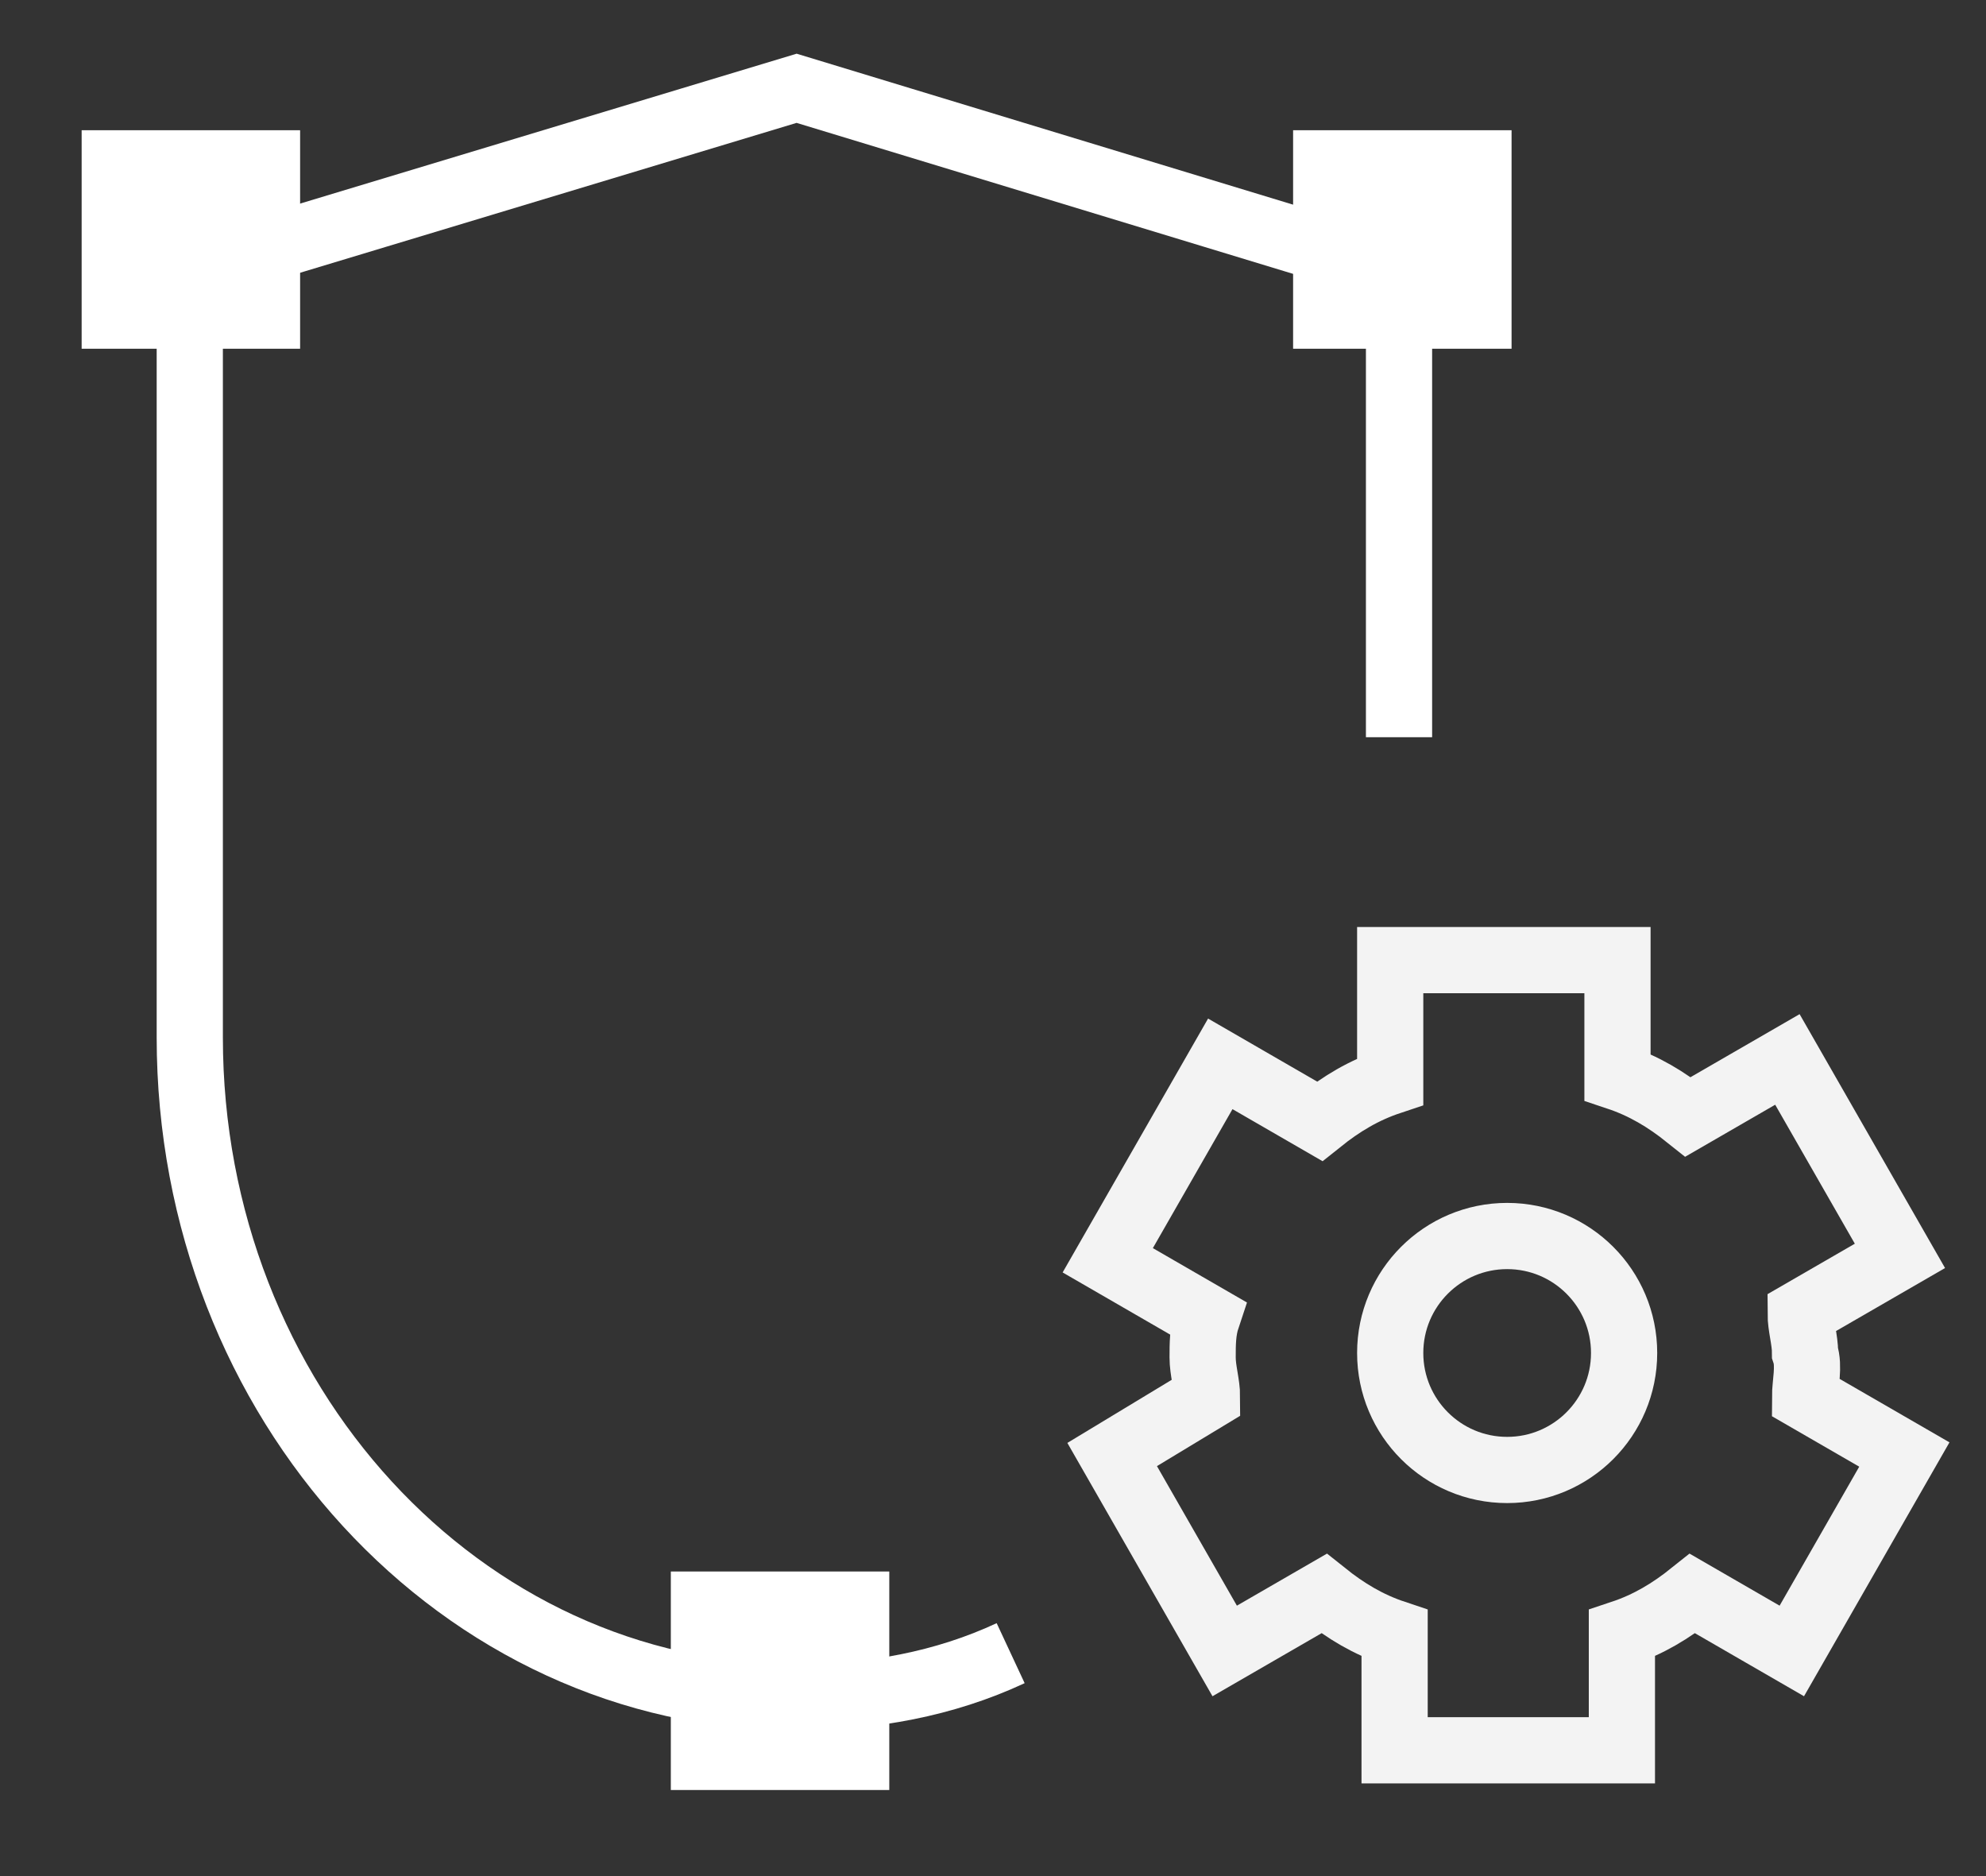 <?xml version="1.0" encoding="utf-8"?>
<!-- Generator: Adobe Illustrator 23.0.6, SVG Export Plug-In . SVG Version: 6.00 Build 0)  -->
<svg version="1.1" id="Ebene_1" xmlns="http://www.w3.org/2000/svg" xmlns:xlink="http://www.w3.org/1999/xlink" x="0px" y="0px"
	 viewBox="0 0 90 85" style="enable-background:new 0 0 90 85;" xml:space="preserve">
<rect x="0" y="0" width="90" height="85" fill="#333333" stroke="none"/>
<style type="text/css">
	.st0{fill:none;stroke:#FFFFFF;stroke-width:3;}
	.st1{fill:#FFFFFF;}
	.st2{fill:none;stroke:#F3F3F3;stroke-width:3;}
</style>
<title>ic_recommendationBox_service</title>
<desc>Created with Sketch.</desc>
<path id="Shape" class="st0" d="M36.1,76.9C20.9,76.9,8.6,63.5,8.6,47V12.3L36.1,4l27.3,8.3v21.1 M36.1,76.9c3.4,0,6.7-0.6,9.7-2"/>
<rect id="Rectangle-Copy-9" x="3.7" y="5.9" class="st1" width="9.9" height="9.9"/>
<rect id="Rectangle-Copy-11" x="58.6" y="5.9" class="st1" width="9.9" height="9.9"/>
<rect id="Rectangle-Copy-10" x="30.4" y="71.2" class="st1" width="9.9" height="9.9"/>
<g id="gear" transform="translate(26.4, 25)">
	<circle id="Oval" class="st2" cx="41.9" cy="36.3" r="5.3"/>
	<path id="Path" class="st2" d="M55.4,38.3l4.5,2.6l-5.1,8.9l-4.5-2.6c-1,0.8-2,1.4-3.2,1.8v5.3H36.8v-5.3c-1.2-0.4-2.2-1-3.2-1.8
		l-4.5,2.6l-5.1-8.9l4.3-2.6c0-0.6-0.2-1.2-0.2-1.8s0-1.2,0.2-1.8l-4.5-2.6l5.1-8.9l4.5,2.6c1-0.8,2-1.4,3.2-1.8v-5.5h10.3v5.3
		c1.2,0.4,2.2,1,3.2,1.8l4.5-2.6l5.1,8.9l-4.5,2.6c0,0.6,0.2,1.2,0.2,1.8C55.6,36.9,55.4,37.7,55.4,38.3z"/>
</g>
</svg>
